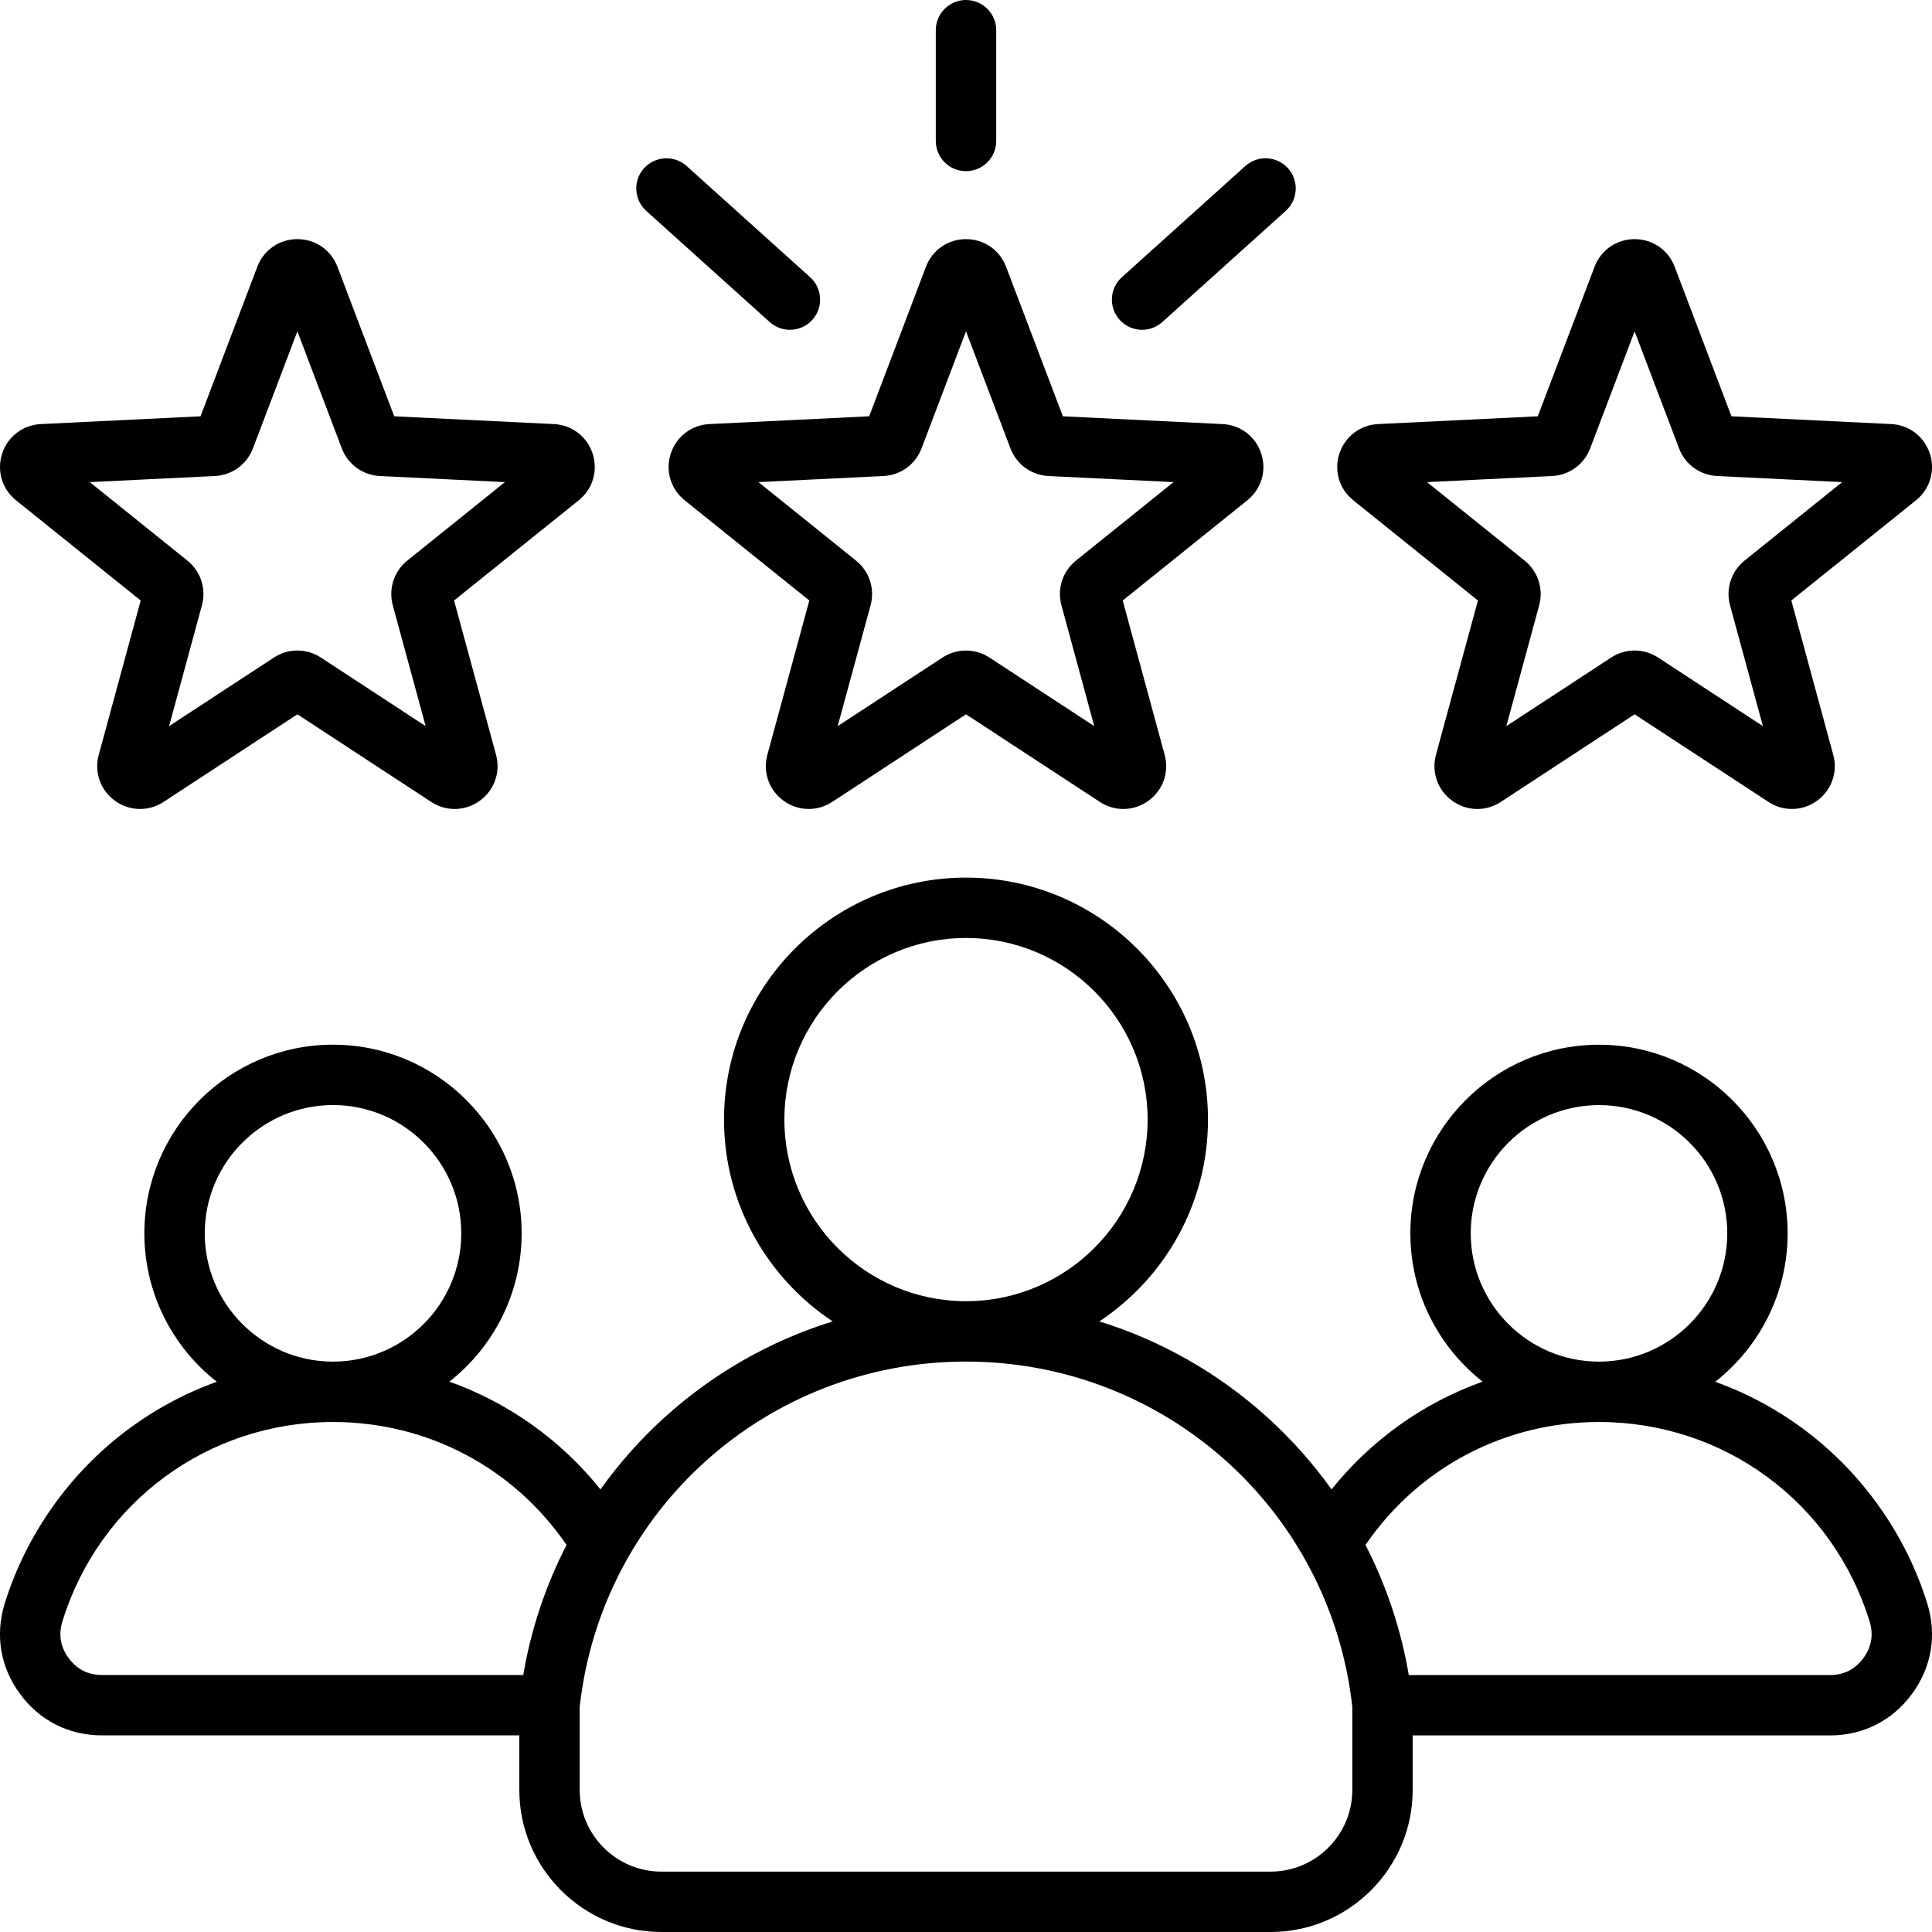 <svg width="44" height="44" viewBox="0 0 44 44" fill="none" xmlns="http://www.w3.org/2000/svg">
<g clip-path="url(#clip0_5758_7985)">
<path d="M15.276 10.332C15.149 10.72 15.274 11.137 15.593 11.394L18.432 13.676L17.476 17.19C17.369 17.585 17.513 17.995 17.845 18.236C18.176 18.477 18.61 18.487 18.953 18.263L22 16.268L25.048 18.263C25.212 18.371 25.398 18.424 25.583 18.424C25.784 18.424 25.984 18.361 26.156 18.236C26.487 17.996 26.632 17.585 26.524 17.19L25.569 13.676L28.407 11.394C28.726 11.138 28.851 10.721 28.724 10.332C28.598 9.942 28.252 9.678 27.843 9.658L24.206 9.481L22.913 6.076C22.767 5.693 22.409 5.446 22 5.446C21.591 5.446 21.233 5.693 21.088 6.076L19.795 9.481L16.157 9.658C15.748 9.678 15.402 9.942 15.276 10.332ZM20.122 10.841C20.51 10.822 20.85 10.576 20.987 10.213L22 7.546L23.013 10.213C23.151 10.576 23.49 10.822 23.878 10.841L26.727 10.98L24.503 12.768C24.201 13.011 24.071 13.41 24.173 13.784L24.921 16.537L22.534 14.975C22.372 14.869 22.186 14.816 22 14.816C21.814 14.816 21.628 14.869 21.465 14.975L19.078 16.537L19.827 13.785C19.929 13.41 19.799 13.011 19.496 12.768L17.273 10.98L20.122 10.841ZM21.312 3.21V0.688C21.312 0.308 21.62 0 22 0C22.38 0 22.688 0.308 22.688 0.688V3.21C22.688 3.59 22.38 3.898 22 3.898C21.62 3.898 21.312 3.59 21.312 3.21ZM25.499 7.284C25.245 7.002 25.268 6.567 25.55 6.313L28.362 3.781C28.644 3.527 29.078 3.55 29.333 3.832C29.587 4.114 29.564 4.549 29.282 4.803L26.47 7.335C26.339 7.453 26.174 7.511 26.01 7.511C25.822 7.511 25.635 7.435 25.499 7.284ZM14.667 3.832C14.921 3.55 15.356 3.527 15.638 3.781L18.45 6.313C18.732 6.567 18.755 7.002 18.501 7.284C18.365 7.434 18.178 7.511 17.99 7.511C17.826 7.511 17.661 7.453 17.53 7.335L14.718 4.803C14.436 4.549 14.413 4.114 14.667 3.832ZM30.82 11.394L33.659 13.676L32.703 17.19C32.596 17.585 32.741 17.995 33.072 18.236C33.403 18.477 33.838 18.487 34.18 18.263L37.227 16.268L40.275 18.263C40.439 18.371 40.625 18.424 40.81 18.424C41.011 18.424 41.211 18.361 41.383 18.236C41.714 17.996 41.859 17.585 41.751 17.19L40.796 13.676L43.635 11.394C43.954 11.138 44.078 10.721 43.952 10.332C43.825 9.942 43.479 9.678 43.071 9.658L39.433 9.481L38.14 6.076C37.995 5.693 37.637 5.446 37.227 5.446C36.818 5.446 36.46 5.693 36.315 6.076L35.022 9.481L31.384 9.658C30.976 9.678 30.63 9.942 30.503 10.332C30.377 10.721 30.501 11.138 30.82 11.394ZM35.35 10.841C35.737 10.822 36.077 10.576 36.215 10.213L37.227 7.546L38.24 10.213C38.378 10.576 38.717 10.822 39.105 10.841L41.954 10.98L39.731 12.767C39.428 13.011 39.298 13.41 39.4 13.784L40.149 16.537L37.762 14.975C37.599 14.868 37.413 14.815 37.227 14.815C37.041 14.815 36.855 14.869 36.693 14.975L34.306 16.537L35.054 13.784C35.156 13.41 35.026 13.011 34.724 12.768L32.5 10.98L35.35 10.841ZM0.365 11.394L3.204 13.676L2.249 17.19C2.141 17.585 2.286 17.995 2.617 18.236C2.948 18.477 3.383 18.487 3.725 18.263L6.773 16.268L9.82 18.263C9.984 18.371 10.17 18.424 10.355 18.424C10.556 18.424 10.756 18.361 10.928 18.236C11.259 17.996 11.404 17.585 11.297 17.19L10.341 13.676L13.18 11.394C13.499 11.138 13.623 10.721 13.497 10.331C13.37 9.942 13.024 9.678 12.616 9.658L8.978 9.481L7.685 6.076C7.54 5.693 7.182 5.446 6.773 5.446C6.363 5.446 6.005 5.693 5.86 6.076L4.567 9.481L0.929 9.658C0.521 9.678 0.175 9.942 0.049 10.331C-0.078 10.72 0.046 11.138 0.365 11.394ZM4.895 10.841C5.283 10.822 5.622 10.576 5.76 10.213L6.773 7.546L7.785 10.213C7.923 10.576 8.262 10.822 8.65 10.841L11.499 10.98L9.276 12.767C8.973 13.011 8.844 13.41 8.945 13.784L9.694 16.537L7.307 14.975C7.144 14.868 6.958 14.815 6.772 14.815C6.586 14.815 6.4 14.869 6.238 14.975L3.851 16.537L4.599 13.784C4.701 13.41 4.572 13.011 4.269 12.768L2.045 10.98L4.895 10.841ZM43.892 36.518C43.408 34.956 42.417 33.553 41.102 32.568C40.472 32.096 39.786 31.729 39.063 31.469C40.066 30.682 40.712 29.46 40.712 28.089C40.712 25.72 38.785 23.793 36.416 23.793C34.047 23.793 32.12 25.72 32.12 28.089C32.12 29.458 32.764 30.679 33.765 31.466C32.424 31.945 31.235 32.786 30.325 33.92C29.9 33.325 29.409 32.772 28.857 32.273C27.746 31.268 26.441 30.53 25.037 30.094C26.526 29.106 27.511 27.415 27.511 25.498C27.511 22.459 25.039 19.987 22 19.987C18.961 19.987 16.489 22.459 16.489 25.498C16.489 27.415 17.474 29.106 18.963 30.094C17.559 30.53 16.254 31.268 15.143 32.273C14.591 32.772 14.1 33.325 13.675 33.92C12.765 32.786 11.576 31.945 10.235 31.466C11.236 30.679 11.88 29.458 11.88 28.088C11.88 25.72 9.953 23.792 7.584 23.792C5.215 23.792 3.288 25.72 3.288 28.088C3.288 29.459 3.934 30.681 4.937 31.469C4.214 31.729 3.528 32.096 2.898 32.568C1.583 33.553 0.592 34.955 0.108 36.517C-0.115 37.239 0.008 37.971 0.457 38.579C0.905 39.188 1.568 39.522 2.323 39.522H11.827V40.763C11.827 42.548 13.28 44 15.064 44H28.936C30.72 44 32.173 42.548 32.173 40.763V39.523H41.677C42.432 39.523 43.095 39.188 43.543 38.58C43.992 37.971 44.115 37.239 43.892 36.518ZM36.416 25.168C38.027 25.168 39.337 26.478 39.337 28.089C39.337 29.7 38.027 31.01 36.416 31.01C34.805 31.01 33.495 29.7 33.495 28.089C33.495 26.478 34.805 25.168 36.416 25.168ZM17.864 25.498C17.864 23.217 19.72 21.362 22 21.362C24.281 21.362 26.136 23.217 26.136 25.498C26.136 27.778 24.282 29.633 22.002 29.634C22.002 29.634 22.001 29.634 22 29.634C21.999 29.634 21.998 29.634 21.998 29.634C19.718 29.632 17.864 27.777 17.864 25.498ZM7.584 25.167C9.195 25.167 10.505 26.478 10.505 28.088C10.505 29.699 9.195 31.01 7.584 31.01C5.973 31.01 4.663 29.699 4.663 28.088C4.663 26.478 5.973 25.167 7.584 25.167ZM11.917 38.147H2.323C2.007 38.147 1.751 38.018 1.564 37.763C1.376 37.509 1.328 37.226 1.422 36.924C2.262 34.209 4.739 32.385 7.584 32.385C9.736 32.385 11.697 33.425 12.903 35.185C12.426 36.111 12.092 37.109 11.917 38.147ZM30.798 40.763C30.798 41.79 29.962 42.625 28.936 42.625H15.064C14.038 42.625 13.202 41.79 13.202 40.763V38.872C13.7 34.387 17.475 31.01 21.998 31.009C21.998 31.009 21.999 31.009 22 31.009C22.001 31.009 22.002 31.009 22.002 31.009C26.525 31.01 30.3 34.387 30.798 38.872V40.763ZM42.436 37.764C42.249 38.019 41.993 38.148 41.677 38.148H32.084C31.908 37.109 31.574 36.111 31.098 35.185C32.303 33.425 34.264 32.385 36.416 32.385C39.261 32.385 41.738 34.209 42.578 36.925C42.672 37.227 42.624 37.509 42.436 37.764Z" fill="black"/>
</g>
<defs>
<clipPath id="clip0_5758_7985">
<rect width="44" height="44" fill="white"/>
</clipPath>
</defs>
</svg>
